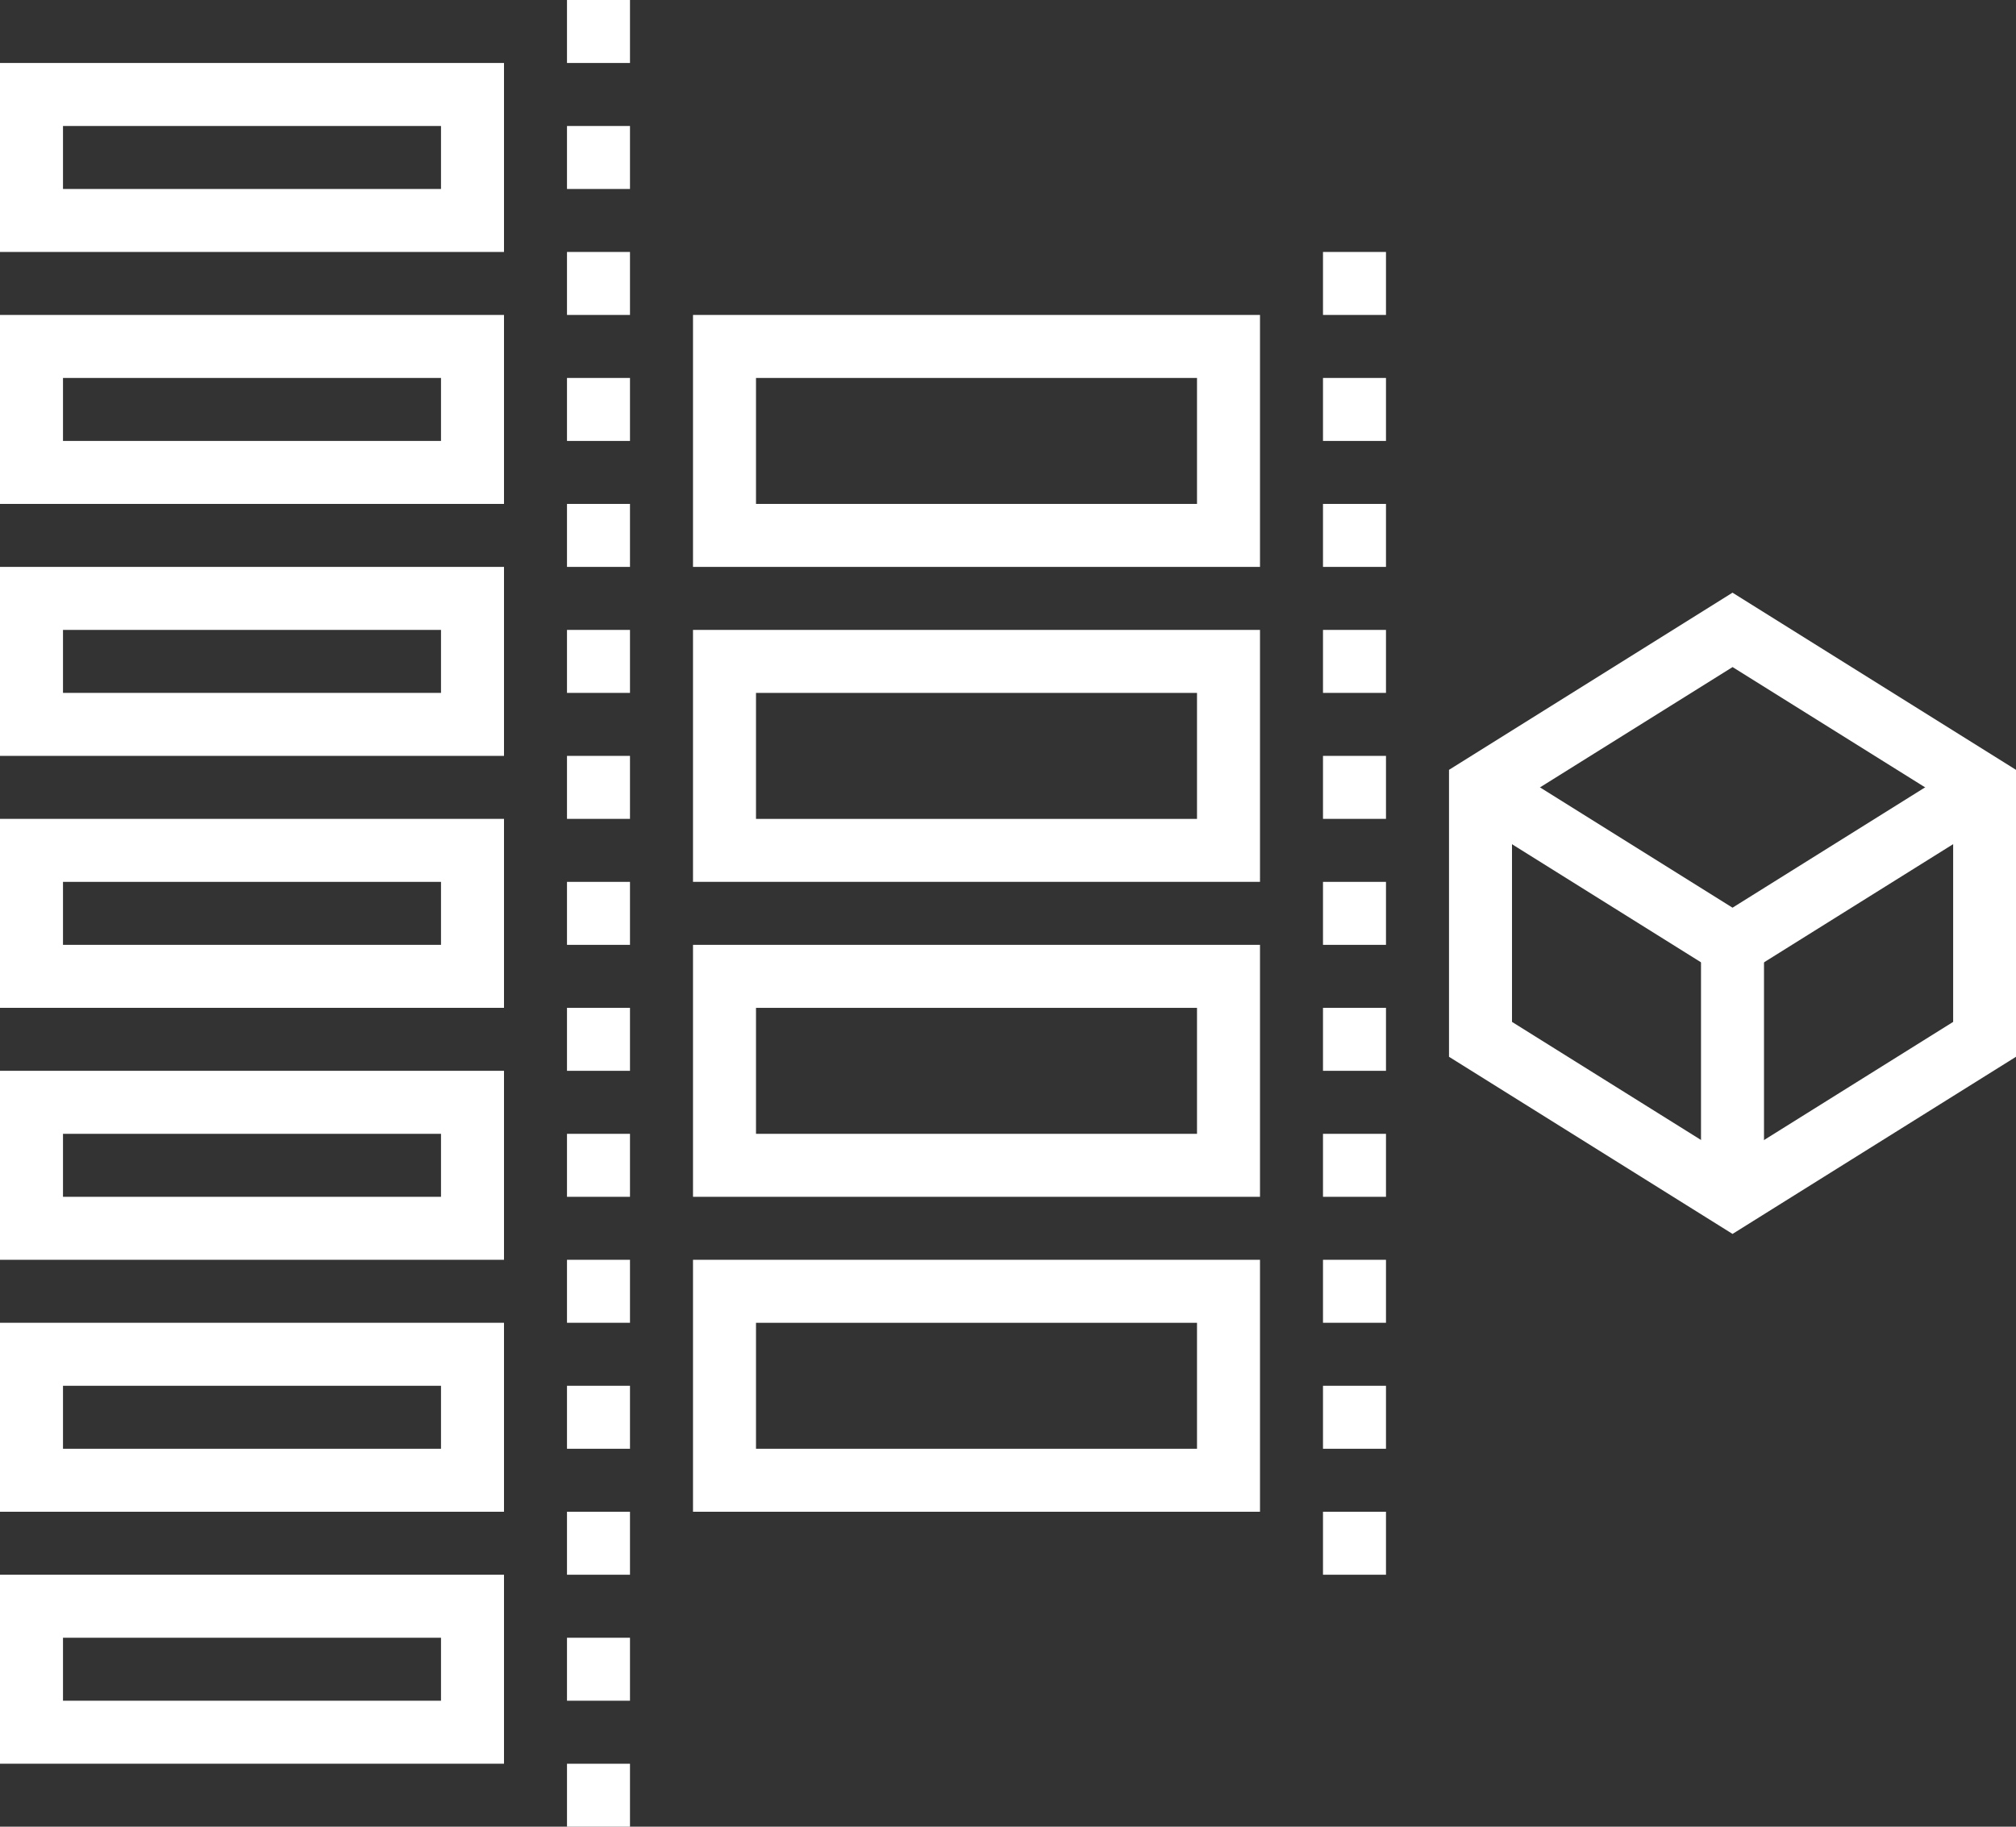 <svg xmlns="http://www.w3.org/2000/svg" width="85" height="77.031" viewBox="0 0 85 77.031"><rect x="0" y="0" width="85" height="77.031" fill="#333333" stroke="none"/><defs><style>.a{fill:#fff;}</style></defs><g transform="translate(-3402 -3498)"><path class="a" d="M481.656,267.313h15.938v-2.656H481.656v2.656Zm18.594,2.656H479V262h21.25v7.969Z" transform="translate(2923 3238.656)"/><path class="a" d="M481.656,275.313h15.938v-2.656H481.656v2.656Zm18.594,2.656H479V270h21.25v7.969Z" transform="translate(2923 3241.281)"/><path class="a" d="M481.656,283.313h15.938v-2.656H481.656v2.656Zm18.594,2.656H479V278h21.25v7.969Z" transform="translate(2923 3243.906)"/><path class="a" d="M481.656,291.313h15.938v-2.656H481.656v2.656Zm18.594,2.656H479V286h21.25v7.969Z" transform="translate(2923 3246.531)"/><path class="a" d="M481.656,299.313h15.938v-2.656H481.656v2.656Zm18.594,2.656H479V294h21.25v7.969Z" transform="translate(2923 3249.156)"/><path class="a" d="M481.656,307.313h15.938v-2.656H481.656v2.656Zm18.594,2.656H479V302h21.25v7.969Z" transform="translate(2923 3251.781)"/><path class="a" d="M481.656,315.313h15.938v-2.656H481.656v2.656Zm18.594,2.656H479V310h21.25v7.969Z" transform="translate(2923 3254.406)"/><path class="a" d="M503.656,277.969H522.25v-5.312H503.656v5.313Zm21.25,2.656H501V270h23.906v10.625Z" transform="translate(2930.219 3241.281)"/><path class="a" d="M503.656,287.969H522.25v-5.312H503.656v5.313Zm21.25,2.656H501V280h23.906v10.625Z" transform="translate(2930.219 3244.563)"/><path class="a" d="M503.656,297.969H522.25v-5.312H503.656v5.313Zm21.25,2.656H501V290h23.906v10.625Z" transform="translate(2930.219 3247.844)"/><path class="a" d="M503.656,307.969H522.25v-5.312H503.656v5.313Zm21.25,2.656H501V300h23.906v10.625Z" transform="translate(2930.219 3251.125)"/><path class="a" d="M499.656,262.656H497V260h2.656v2.656Z" transform="translate(2928.906 3238)"/><path class="a" d="M499.656,266.656H497V264h2.656v2.656Z" transform="translate(2928.906 3239.313)"/><path class="a" d="M499.656,270.656H497V268h2.656v2.656Z" transform="translate(2928.906 3240.625)"/><path class="a" d="M499.656,274.656H497V272h2.656v2.656Z" transform="translate(2928.906 3241.938)"/><path class="a" d="M499.656,278.656H497V276h2.656v2.656Z" transform="translate(2928.906 3243.25)"/><path class="a" d="M499.656,282.656H497V280h2.656v2.656Z" transform="translate(2928.906 3244.563)"/><path class="a" d="M499.656,286.656H497V284h2.656v2.656Z" transform="translate(2928.906 3245.875)"/><path class="a" d="M499.656,290.656H497V288h2.656v2.656Z" transform="translate(2928.906 3247.188)"/><path class="a" d="M499.656,294.656H497V292h2.656v2.656Z" transform="translate(2928.906 3248.5)"/><path class="a" d="M499.656,298.656H497V296h2.656v2.656Z" transform="translate(2928.906 3249.813)"/><path class="a" d="M499.656,302.656H497V300h2.656v2.656Z" transform="translate(2928.906 3251.125)"/><path class="a" d="M499.656,306.656H497V304h2.656v2.656Z" transform="translate(2928.906 3252.438)"/><path class="a" d="M499.656,310.656H497V308h2.656v2.656Z" transform="translate(2928.906 3253.75)"/><path class="a" d="M499.656,314.656H497V312h2.656v2.656Z" transform="translate(2928.906 3255.063)"/><path class="a" d="M499.656,318.656H497V316h2.656v2.656Z" transform="translate(2928.906 3256.375)"/><path class="a" d="M523.656,270.656H521V268h2.656v2.656Z" transform="translate(2936.781 3240.625)"/><path class="a" d="M523.656,274.656H521V272h2.656v2.656Z" transform="translate(2936.781 3241.938)"/><path class="a" d="M523.656,278.656H521V276h2.656v2.656Z" transform="translate(2936.781 3243.25)"/><path class="a" d="M523.656,282.656H521V280h2.656v2.656Z" transform="translate(2936.781 3244.563)"/><path class="a" d="M523.656,286.656H521V284h2.656v2.656Z" transform="translate(2936.781 3245.875)"/><path class="a" d="M523.656,290.656H521V288h2.656v2.656Z" transform="translate(2936.781 3247.188)"/><path class="a" d="M523.656,294.656H521V292h2.656v2.656Z" transform="translate(2936.781 3248.5)"/><path class="a" d="M523.656,298.656H521V296h2.656v2.656Z" transform="translate(2936.781 3249.813)"/><path class="a" d="M523.656,302.656H521V300h2.656v2.656Z" transform="translate(2936.781 3251.125)"/><path class="a" d="M523.656,306.656H521V304h2.656v2.656Z" transform="translate(2936.781 3252.438)"/><path class="a" d="M523.656,310.656H521V308h2.656v2.656Z" transform="translate(2936.781 3253.75)"/><path class="a" d="M527.656,296.917l9.3,5.811,9.3-5.811v-9.152l-9.3-5.811-9.3,5.811v9.152Zm9.3,8.942L525,298.388v-12.1l11.953-7.471,11.953,7.471v12.1l-11.953,7.471Z" transform="translate(2938.094 3244.176)"/><path class="a" d="M536.8,293.486l-11.329-7.08,1.408-2.254,9.921,6.2,9.921-6.2,1.408,2.254-11.329,7.08Z" transform="translate(2938.248 3245.925)"/><path class="a" d="M535.656,300.625H533V290h2.656v10.625Z" transform="translate(2940.719 3247.844)"/></g></svg>